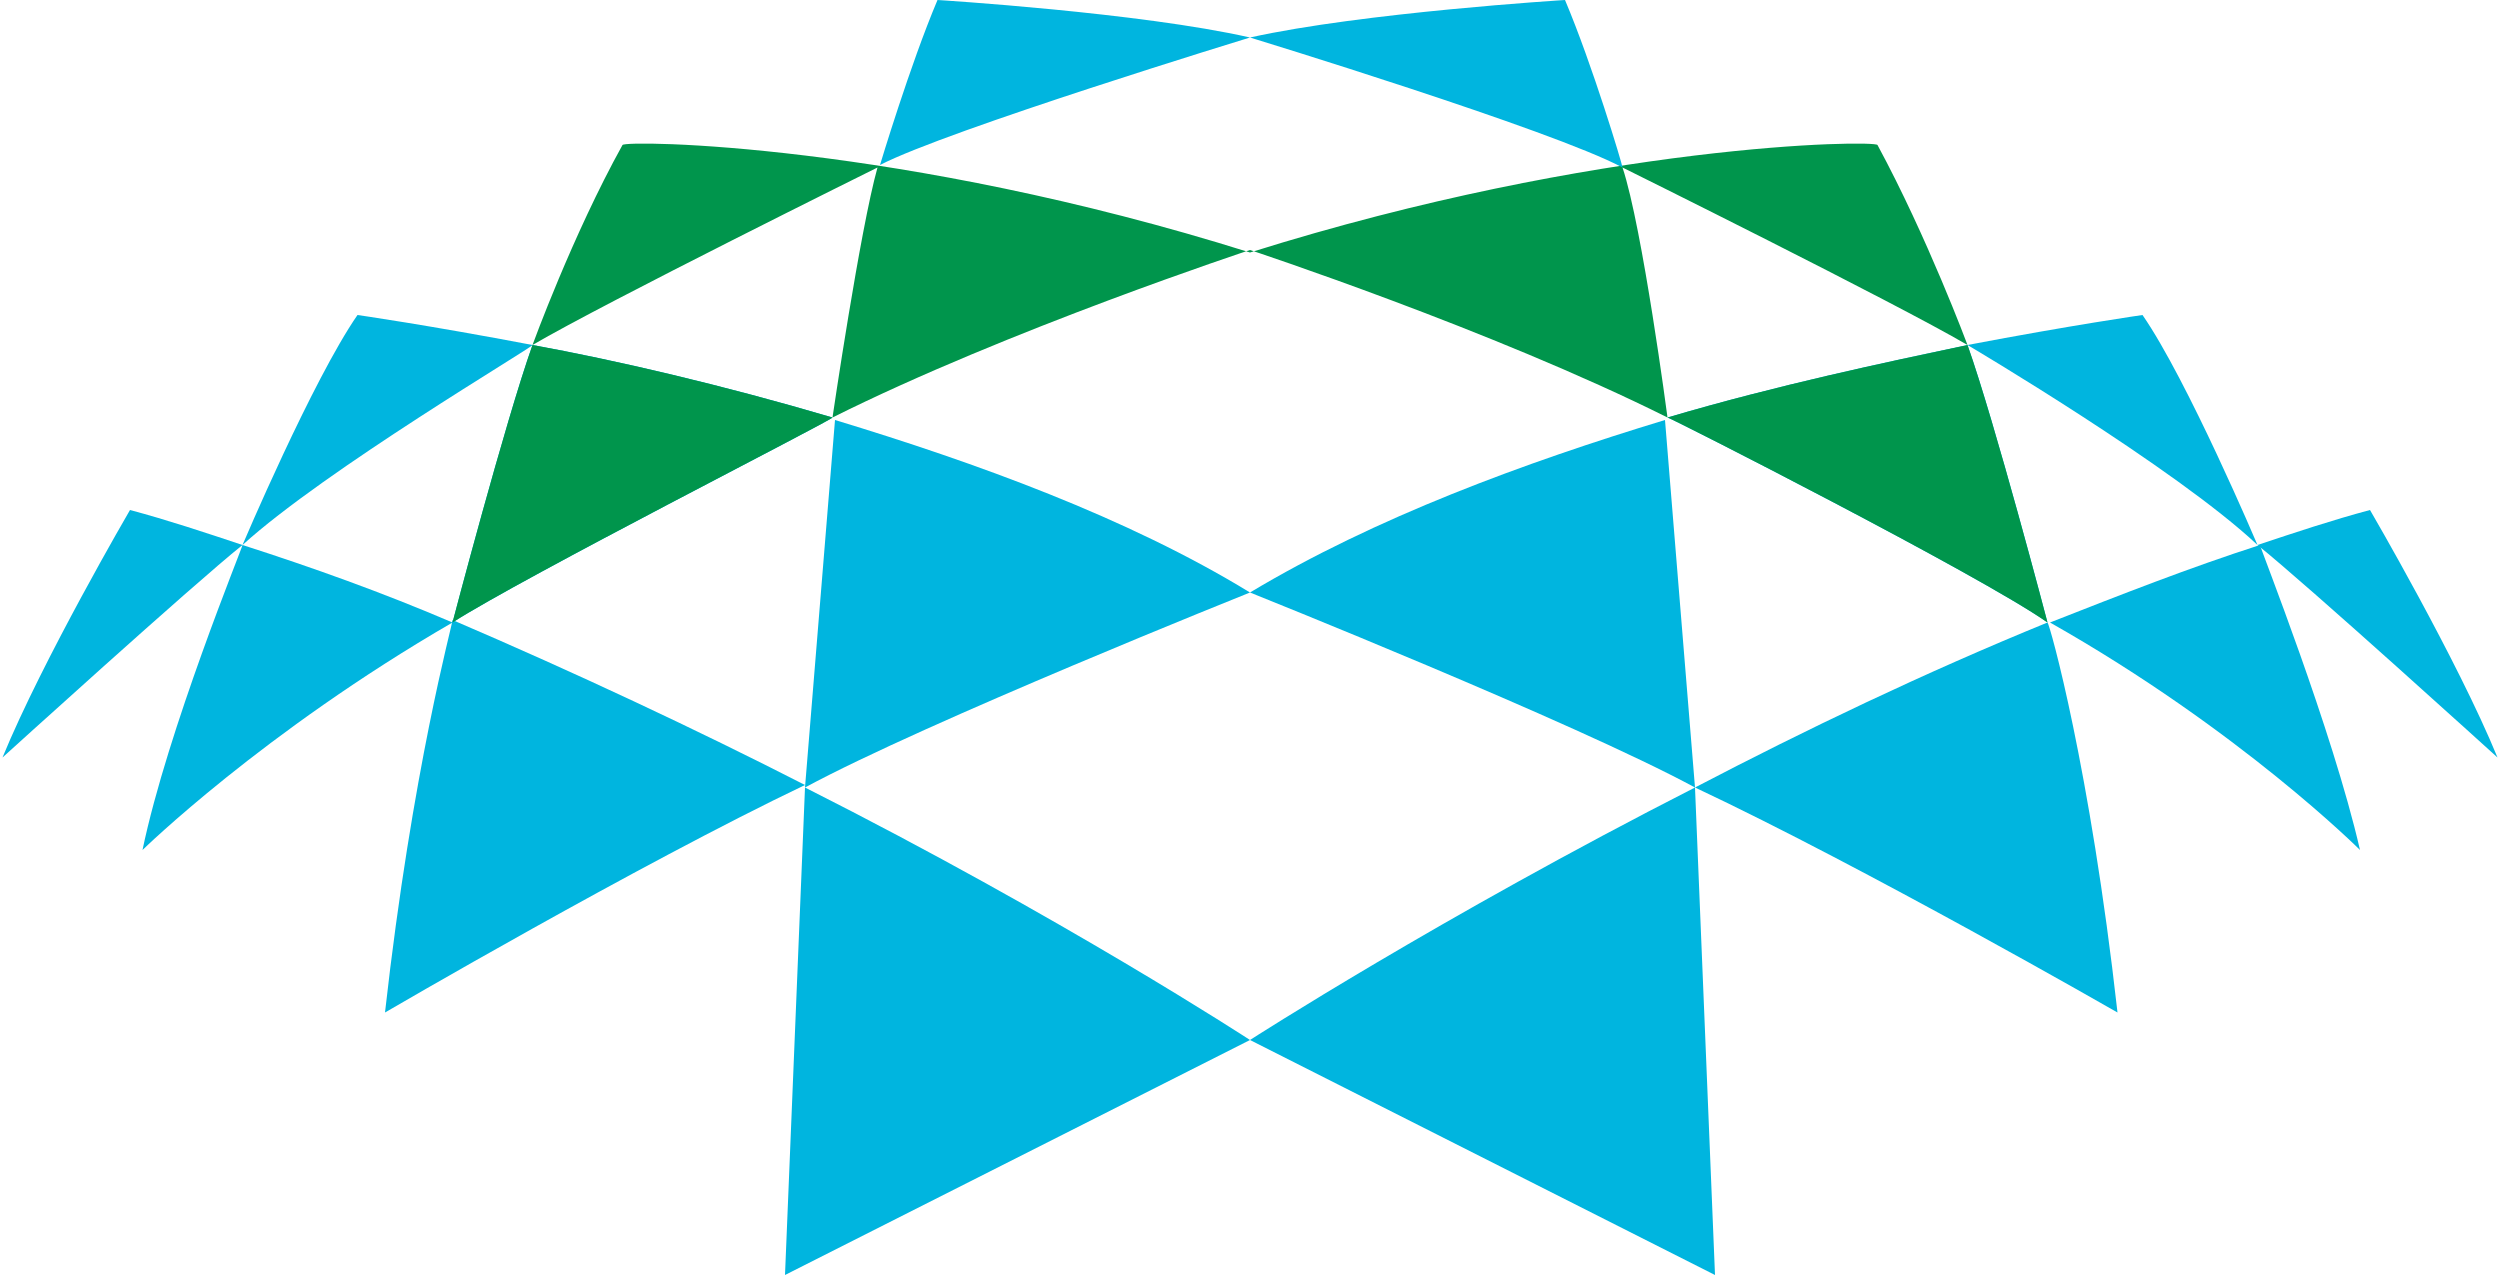 <svg xmlns="http://www.w3.org/2000/svg" viewBox="0 0 100 51"><style>.st0{fill:#00b5df}.st1{fill:#00954c}</style><g id="XMLID_2_"><g id="XMLID_47_"><g id="XMLID_159_"><path id="XMLID_172_" class="st0" d="M9.7 21.8z"/><path id="XMLID_171_" class="st0" d="M18.1 24.9z"/><path id="XMLID_170_" class="st0" d="M.1 30.3s7.6-6.9 9.6-8.5c-1.5-.5-3-1-4.5-1.4 0 0-3.5 6-5.1 9.9z"/><path id="XMLID_169_" class="st0" d="M5.7 34s4.8-4.7 12.4-9.1c-2.8-1.2-5.6-2.2-8.4-3.1 0 .1-3 7.4-4 12.2z"/><path id="XMLID_168_" class="st0" d="M32.2 31.5z"/><path id="XMLID_167_" class="st0" d="M15.4 40.5s10.1-5.9 16.8-9.1c-4.3-2.2-9.2-4.5-14.1-6.6 0 .2-1.6 5.9-2.7 15.7z"/><path id="XMLID_166_" class="st0" d="M32.2 31.5L31.4 51 50 41.6 68.6 51l-.8-19.5C57.6 36.7 50 41.6 50 41.6s-7.5-4.9-17.8-10.1z"/><path id="XMLID_165_" class="st0" d="M94.8 20.4c-1.5.4-3 .9-4.5 1.4 2 1.6 9.6 8.5 9.6 8.5-1.6-3.9-5.1-9.9-5.1-9.9z"/><path id="XMLID_164_" class="st0" d="M90.4 21.8c-2.8.9-5.6 2-8.4 3.1 7.6 4.3 12.4 9.1 12.4 9.1-1.1-4.8-4-12.1-4-12.2z"/><path id="XMLID_163_" class="st0" d="M84.7 40.5C83.6 30.7 82 25 81.9 24.9c-4.9 2-9.7 4.3-14.1 6.6 6.8 3.2 16.9 9 16.9 9z"/><path id="XMLID_162_" class="st0" d="M67.9 31.5z"/><path id="XMLID_161_" class="st0" d="M90.3 21.8h.1z"/><path id="XMLID_160_" class="st0" d="M81.9 24.9z"/></g></g><g id="XMLID_26_"><g id="XMLID_120_"><path id="XMLID_129_" class="st0" d="M33.4 16.8l-1.2 14.7C37 28.9 50 23.7 50 23.7s13 5.2 17.8 7.8l-1.2-14.7C61 18.5 55 20.7 50 23.7c-4.9-3-11-5.2-16.6-6.9z"/><path id="XMLID_128_" class="st0" d="M21.3 13.8z"/><path id="XMLID_127_" class="st0" d="M9.7 21.8c3.3-3 11.6-7.9 11.6-8-4.2-.8-7-1.2-7-1.2-1.8 2.6-4.6 9.2-4.6 9.2z"/><path id="XMLID_126_" class="st0" d="M18.1 24.9c2.8-1.8 15.2-8.1 15.2-8.2-4.4-1.3-8.7-2.3-12-2.9-1.1 3.1-3.2 11.1-3.2 11.1z"/><path id="XMLID_125_" class="st0" d="M33.4 16.8z"/><path id="XMLID_124_" class="st0" d="M78.7 13.8c-3.3.7-7.6 1.6-12 2.9.1 0 12.5 6.3 15.2 8.2 0 0-2.1-8-3.2-11.1z"/><path id="XMLID_123_" class="st0" d="M66.7 16.8z"/><path id="XMLID_122_" class="st0" d="M85.7 12.6s-2.8.4-7 1.2c0 0 8.3 4.9 11.6 8 0 0-2.8-6.6-4.6-9.2z"/><path id="XMLID_121_" class="st0" d="M78.7 13.8z"/></g></g><g id="XMLID_7_"><g id="XMLID_97_"><path id="XMLID_104_" class="st1" d="M21.3 16z"/><path id="XMLID_103_" class="st1" d="M33.4 18.9z"/><g id="XMLID_100_"><path id="XMLID_102_" class="st1" d="M18.1 24.9c2.8-1.8 15.2-8.1 15.2-8.2-4.4-1.3-8.7-2.3-12-2.9-1.1 3.1-3.2 11.1-3.2 11.1z"/><path id="XMLID_101_" class="st1" d="M78.7 13.8c-3.3.7-7.6 1.6-12 2.9.1 0 12.5 6.3 15.2 8.2 0 0-2.1-8-3.2-11.1z"/></g><path id="XMLID_99_" class="st1" d="M66.7 18.9z"/><path id="XMLID_98_" class="st1" d="M78.7 16z"/></g></g><path id="XMLID_6_" class="st1" d="M78.7 13.8s-1.6-4.3-3.6-8C75 5.6 64 5.7 50 10.1 36 5.7 25 5.6 24.9 5.8c-2 3.6-3.6 8-3.6 8 2.9-1.7 13.8-7.1 13.8-7.1-.7 2.5-1.8 10-1.8 10C40.3 13.2 50 10 50 10s9.7 3.2 16.7 6.7c0 0-1-7.6-1.8-10 0 0 10.9 5.4 13.8 7.1z"/><path id="XMLID_3_" class="st0" d="M62.6 0S54.5.5 50 1.5C45.6.5 37.5 0 37.5 0c-1.1 2.6-2.3 6.6-2.3 6.6C37.9 5.2 50 1.5 50 1.5s12.1 3.7 14.9 5.2c0-.1-1.2-4.1-2.3-6.7z"/></g></svg>